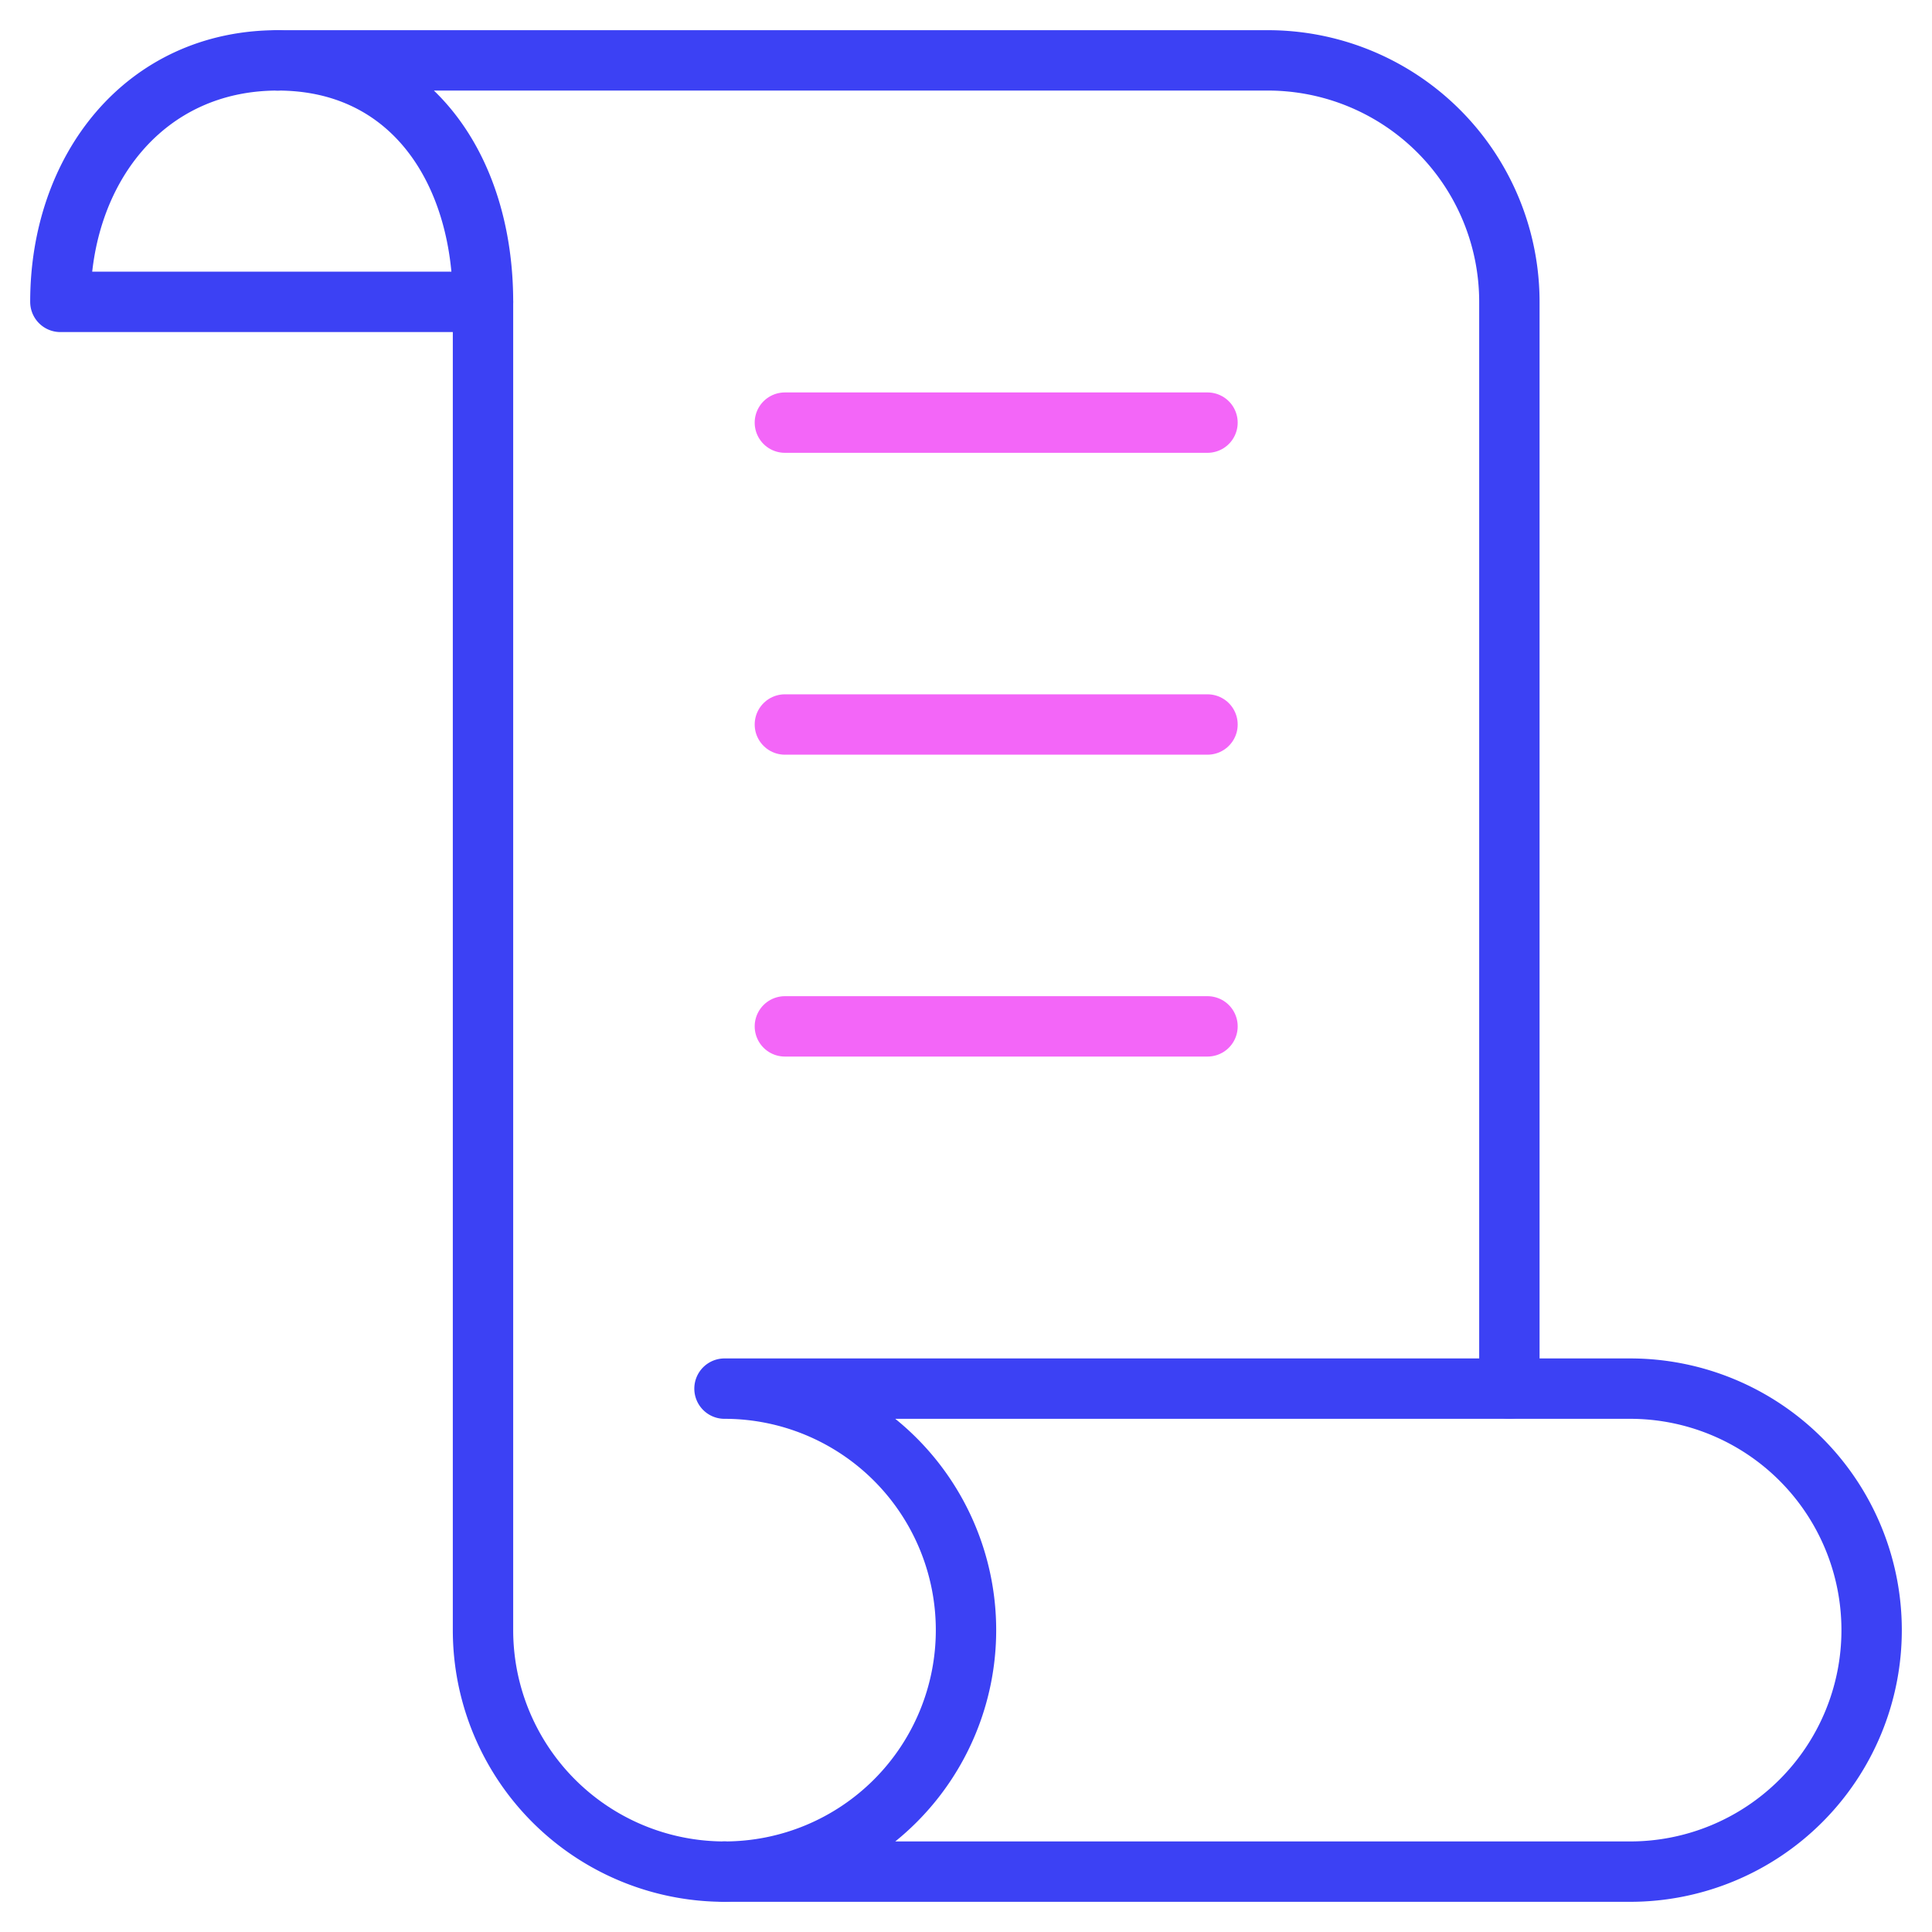 <svg xmlns="http://www.w3.org/2000/svg" viewBox="0 0 64 64" aria-labelledby="title"
aria-describedby="desc" role="img" xmlns:xlink="http://www.w3.org/1999/xlink">
  <title>Certificate</title>
  <desc>A line styled icon from Orion Icon Library.</desc>
  <path data-name="layer2"
  d="M50 46V10a8 8 0 0 0-8-8H9.2c4.4 0 6.8 3.6 6.8 8v44a8 8 0 0 0 8 8" fill="none"
  stroke="#3c41f4" stroke-linecap="round" stroke-linejoin="round" stroke-width="2"></path>
  <path data-name="layer2" d="M54 46H24a8 8 0 0 1 0 16h30a8 8 0 0 0 0-16zM9.2 2C4.8 2 2 5.6 2 10h14"
  fill="none" stroke="#3c41f4" stroke-linecap="round" stroke-linejoin="round"
  stroke-width="2"></path>
  <path data-name="layer1" fill="none" stroke="#f366f8" stroke-linecap="round"
  stroke-linejoin="round" stroke-width="2" d="M26 14h14M26 24h14M26 34h14"></path>
</svg>